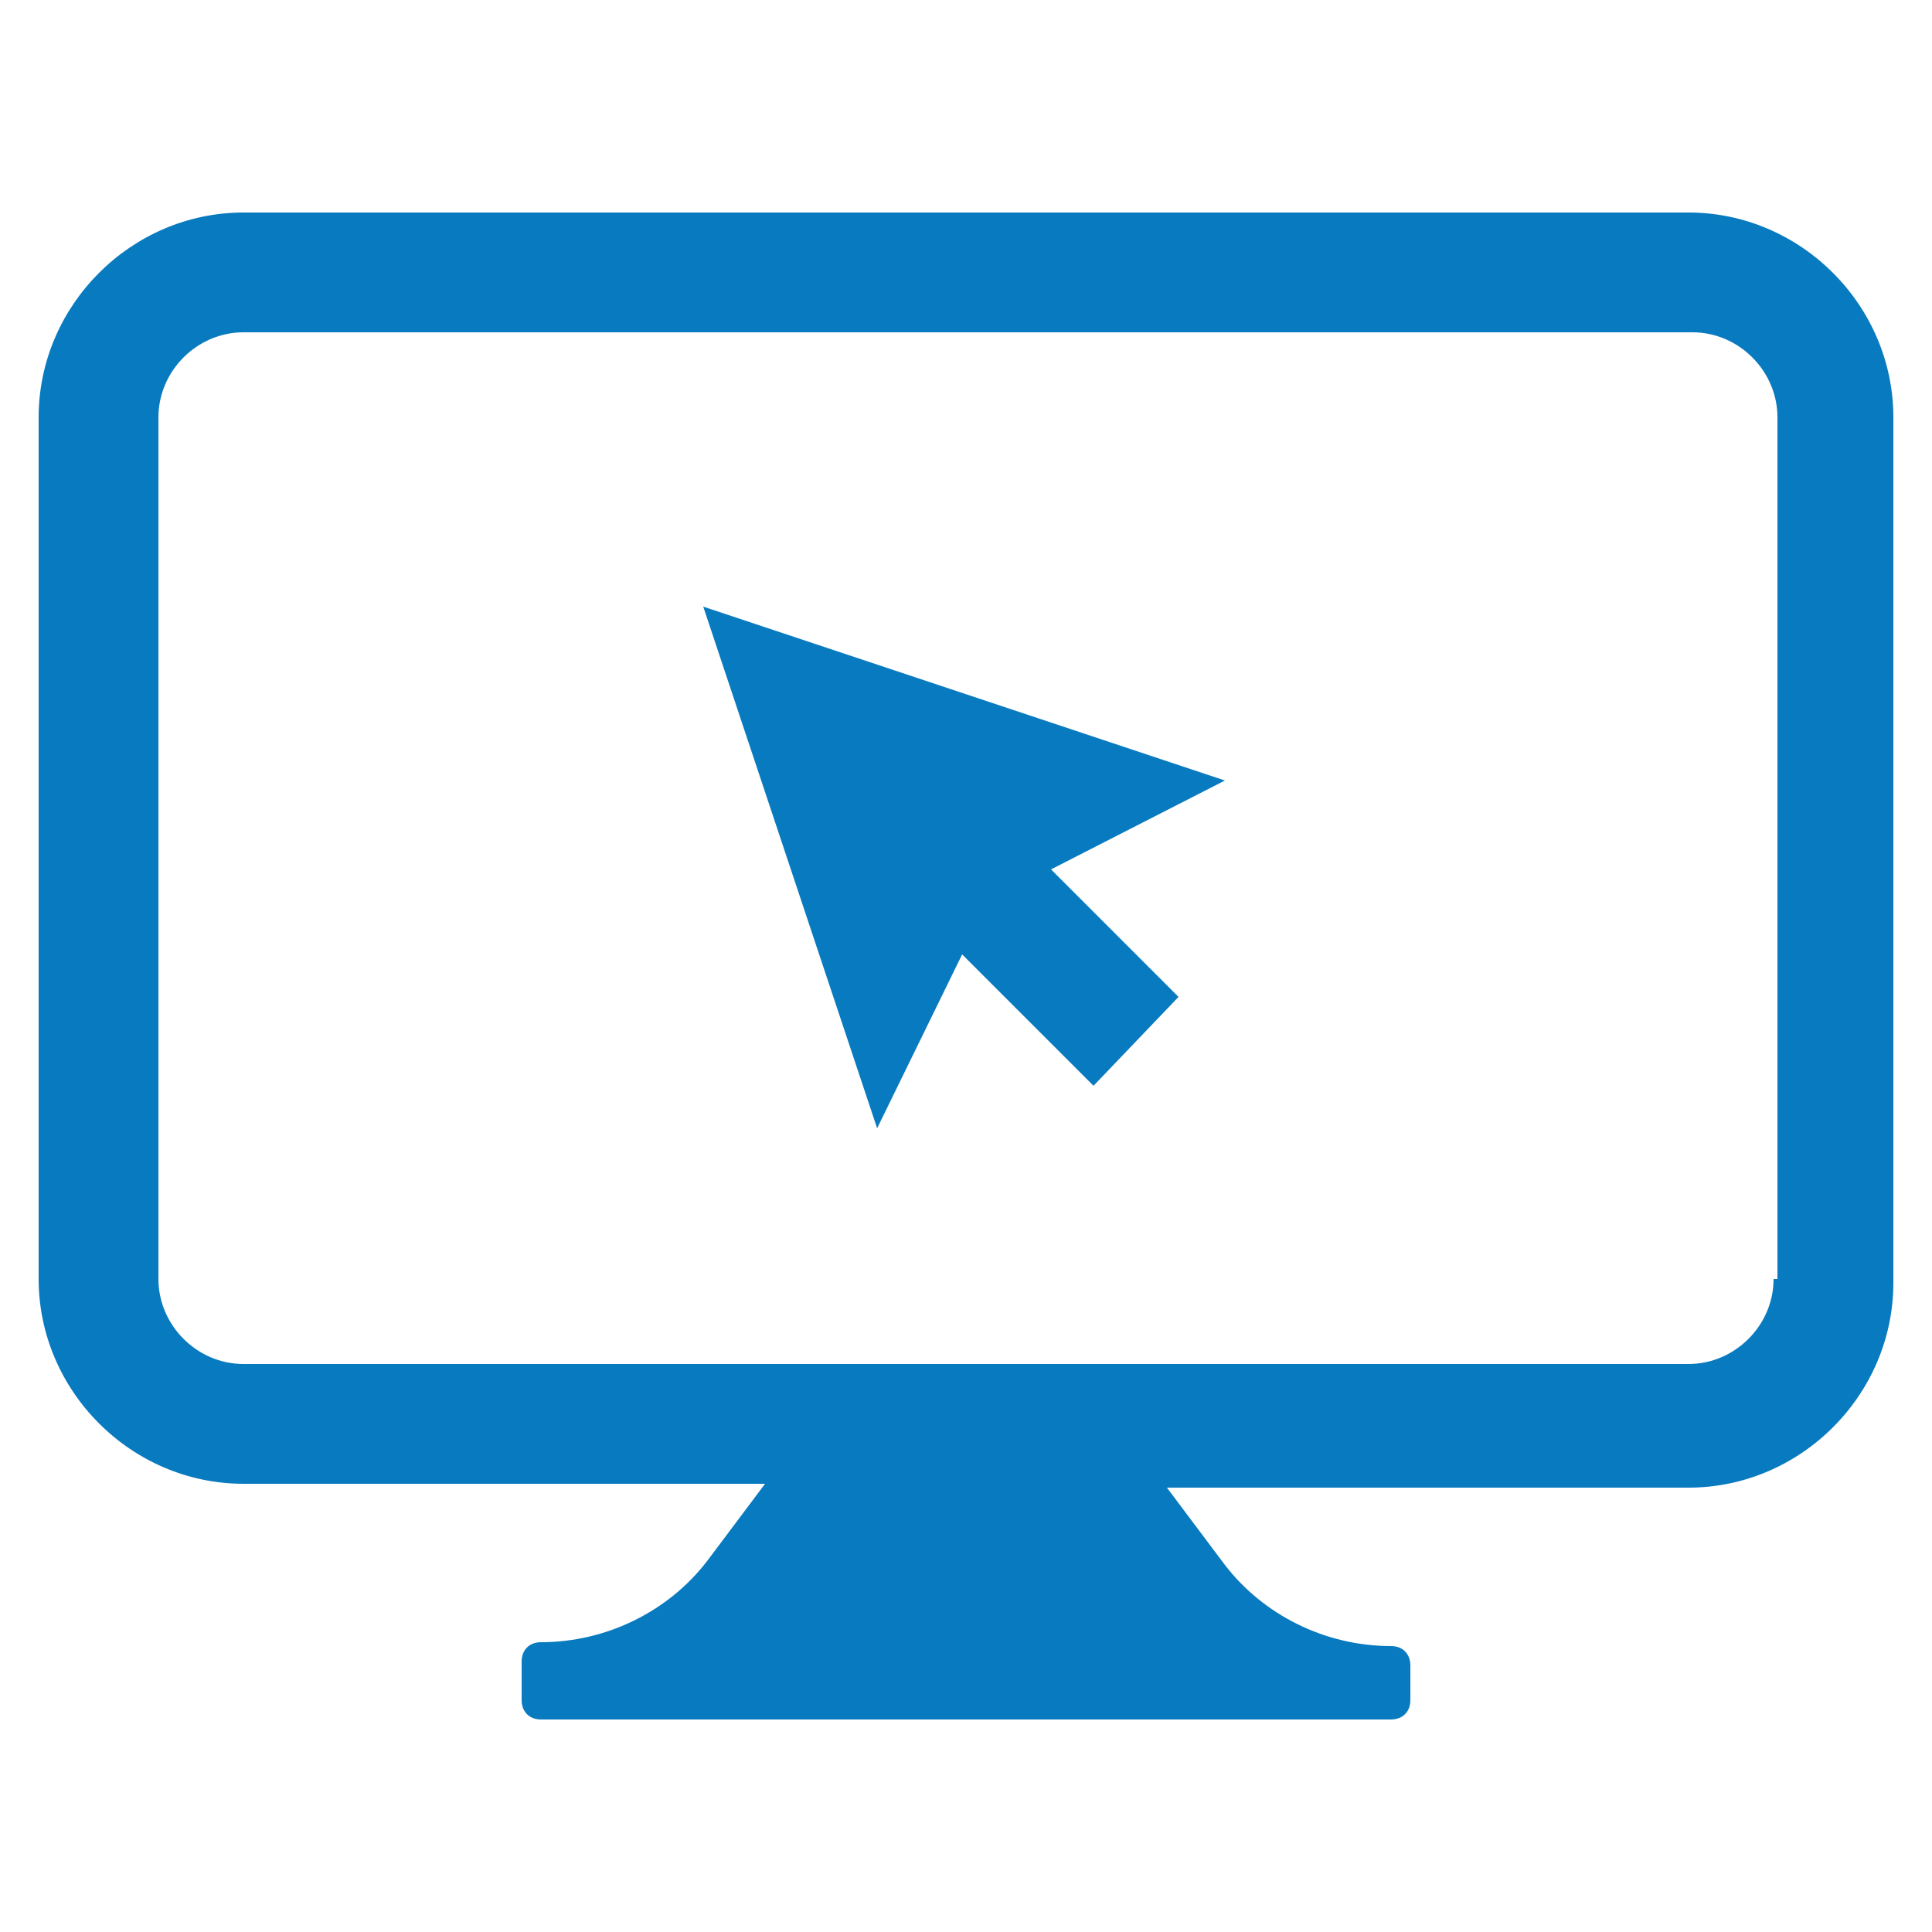 <?xml version="1.0" encoding="utf-8"?>
<!-- Generator: Adobe Illustrator 25.4.1, SVG Export Plug-In . SVG Version: 6.00 Build 0)  -->
<svg version="1.1" id="Layer_1" xmlns="http://www.w3.org/2000/svg" xmlns:xlink="http://www.w3.org/1999/xlink" x="0px" y="0px"
	 viewBox="0 0 50 50" style="enable-background:new 0 0 50 50;" xml:space="preserve">
<style type="text/css">
	.st0{fill:#087ABF;}
	.st1{fill:#A6A6A6;}
	.st2{fill:#FFFFFF;}
	.st3{fill:#221F1F;}
	.st4{fill:#EA1E30;}
	.st5{fill:#2DB257;}
</style>
<g>
	<path class="st0" d="M43.7,5.5H6.3C3.4,5.5,1,7.9,1,10.8v22.3c0,2.9,2.4,5.3,5.3,5.3h13.5l-1.5,2c-1,1.3-2.6,2.1-4.3,2.1h0
		c-0.3,0-0.5,0.2-0.5,0.5V44c0,0.3,0.2,0.5,0.5,0.5h22c0.3,0,0.5-0.2,0.5-0.5v-0.9c0-0.3-0.2-0.5-0.5-0.5c-1.7,0-3.3-0.8-4.3-2.1
		l-1.5-2h13.5c2.9,0,5.3-2.4,5.3-5.3V10.8C49,7.9,46.6,5.5,43.7,5.5z M45.9,33.1c0,1.2-1,2.2-2.2,2.2H6.3c-1.2,0-2.2-1-2.2-2.2V10.8
		c0-1.2,1-2.2,2.2-2.2h37.5c1.2,0,2.2,1,2.2,2.2V33.1z"/>
	<polygon class="st0" points="18.2,15.7 22.7,29.2 24.9,24.7 28.3,28.1 30.5,25.8 27.2,22.5 31.7,20.2 	"/>
</g>
</svg>
